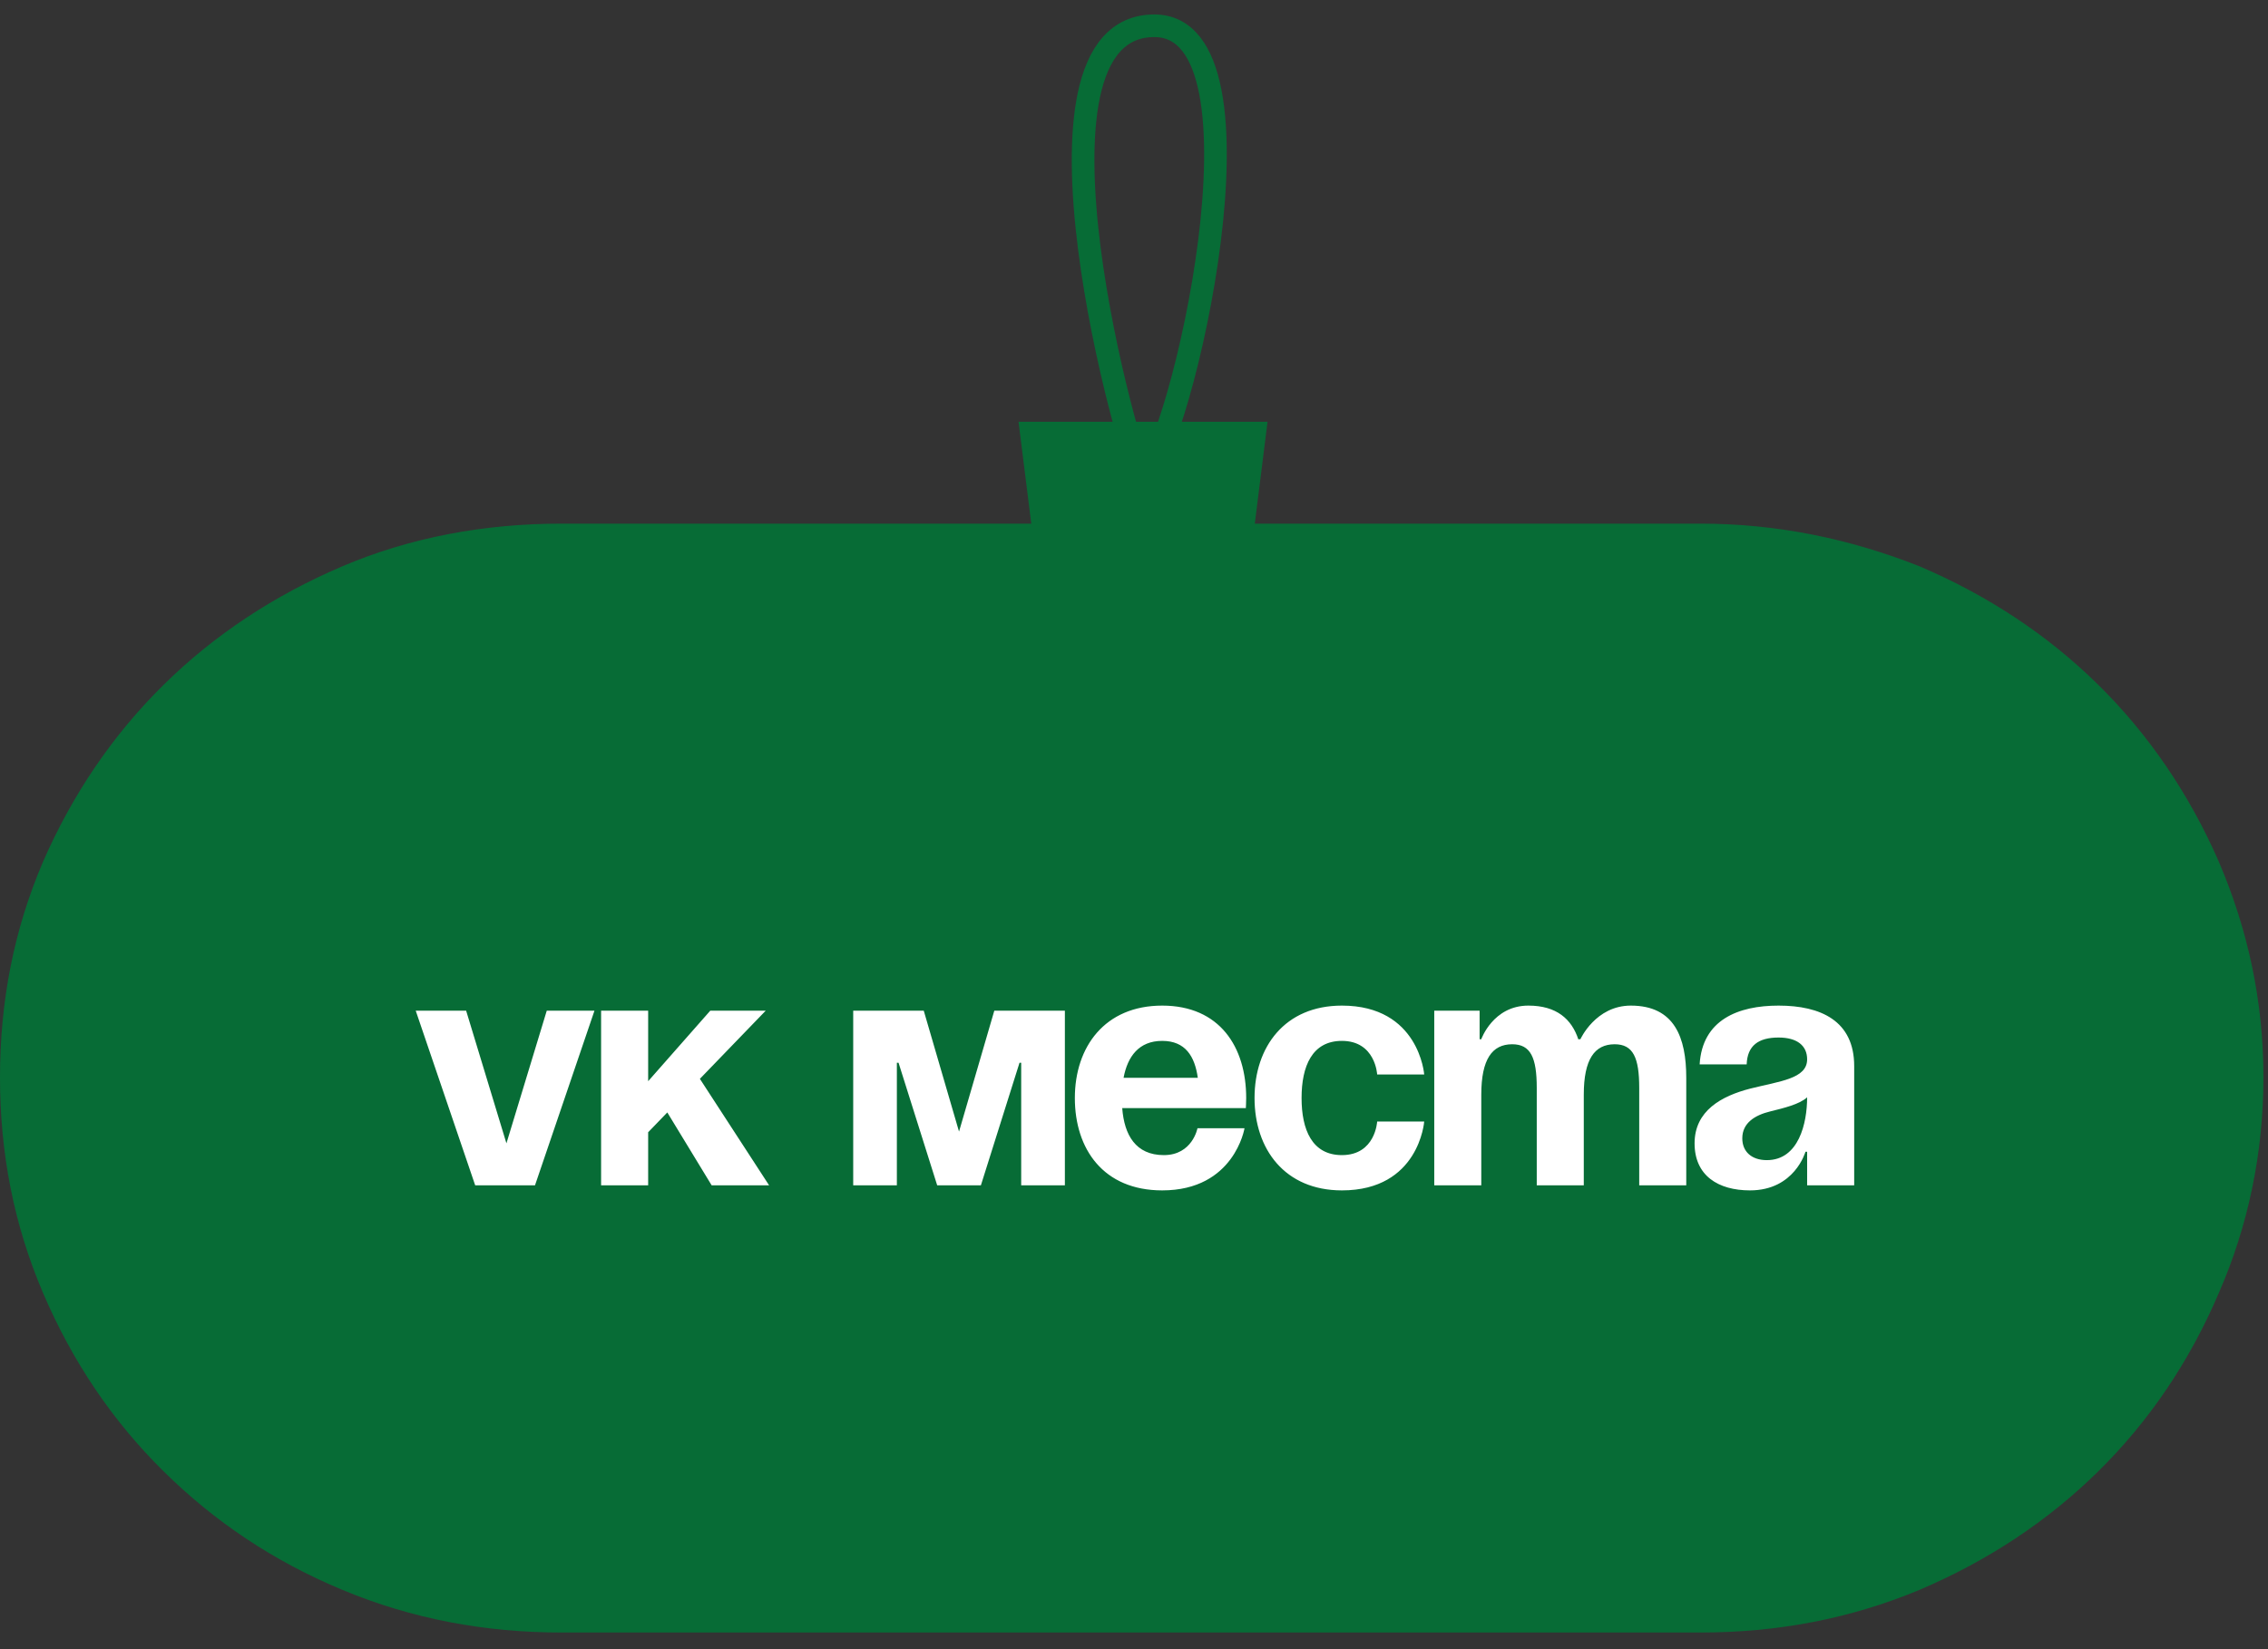 <?xml version="1.0" encoding="UTF-8"?> <svg xmlns="http://www.w3.org/2000/svg" width="88" height="64" viewBox="0 0 88 64" fill="none"><rect x="0" y="0" width="88" height="64" fill="#333333" stroke="none"/> <path d="M65.972 20.321C68.965 20.321 71.779 20.911 74.472 21.974C77.107 23.095 79.441 24.63 81.417 26.578C83.392 28.526 84.949 30.828 86.086 33.426C87.224 36.082 87.823 38.856 87.823 41.808C87.823 44.76 87.224 47.593 86.086 50.19C84.949 52.847 83.392 55.149 81.417 57.097C79.441 59.045 77.107 60.58 74.472 61.701C71.779 62.823 68.965 63.354 65.972 63.354H21.791C18.798 63.354 15.984 62.823 13.29 61.701C10.596 60.58 8.321 59.045 6.346 57.097C4.37 55.149 2.814 52.847 1.676 50.19C0.539 47.534 -7.62939e-05 44.76 -7.62939e-05 41.808C-7.62939e-05 38.856 0.539 36.082 1.676 33.426C2.814 30.828 4.37 28.526 6.346 26.578C8.321 24.63 10.656 23.095 13.29 21.974C15.924 20.852 18.798 20.321 21.791 20.321H65.972Z" fill="#076C36"></path> <path d="M23.066 39.221L20.758 46H18.438L16.13 39.221H18.086L19.65 44.37L21.215 39.221H23.066ZM23.323 46V39.221H25.149V41.959L27.56 39.221H29.711L27.156 41.867L29.842 46H27.613L25.892 43.171L25.149 43.94V46H23.323ZM41.318 39.221V46H39.623V41.242H39.558L38.059 46H36.364L34.864 41.242H34.799V46H33.105V39.221H35.842L37.211 43.914L38.58 39.221H41.318ZM41.705 42.611C41.705 40.629 42.865 39.025 45.094 39.025C47.324 39.025 48.353 40.629 48.353 42.611C48.353 42.767 48.34 43.002 48.34 43.002H43.543C43.621 44.044 44.064 44.827 45.159 44.827C46.267 44.827 46.463 43.784 46.463 43.784H48.288C48.288 43.784 47.897 46.196 45.094 46.196C42.813 46.196 41.705 44.592 41.705 42.611ZM45.094 40.394C44.195 40.394 43.751 40.994 43.595 41.828H46.476C46.359 40.994 45.994 40.394 45.094 40.394ZM48.677 42.611C48.677 40.629 49.85 39.025 52.066 39.025C55.065 39.025 55.26 41.698 55.26 41.698H53.435C53.435 41.698 53.37 40.394 52.066 40.394C50.906 40.394 50.502 41.385 50.502 42.611C50.502 43.836 50.906 44.827 52.066 44.827C53.37 44.827 53.435 43.523 53.435 43.523H55.26C55.26 43.523 55.065 46.196 52.066 46.196C49.85 46.196 48.677 44.592 48.677 42.611ZM59.627 46V42.219C59.627 41.046 59.392 40.525 58.675 40.525C57.893 40.525 57.475 41.111 57.475 42.48V46H55.65V39.221H57.41V40.329H57.475C57.475 40.329 57.932 39.025 59.301 39.025C60.396 39.025 60.982 39.547 61.243 40.342L61.256 40.329H61.321C61.321 40.329 61.908 39.025 63.277 39.025C64.972 39.025 65.428 40.264 65.428 41.828V46H63.603V42.219C63.603 41.046 63.368 40.525 62.651 40.525C61.869 40.525 61.452 41.111 61.452 42.48V46H59.627ZM67.772 41.307H65.947C66.051 39.573 67.446 39.025 69.01 39.025C70.64 39.025 71.944 39.612 71.944 41.372V46H70.118V44.696H70.053C70.053 44.696 69.636 46.196 67.902 46.196C66.664 46.196 65.751 45.622 65.751 44.37C65.751 43.106 66.794 42.532 67.915 42.245C69.049 41.959 70.118 41.867 70.118 41.111C70.118 40.577 69.727 40.264 69.01 40.264C68.228 40.264 67.798 40.577 67.772 41.307ZM70.118 42.584C69.819 42.858 69.206 43.002 68.684 43.132C68.098 43.275 67.602 43.575 67.602 44.175C67.602 44.696 67.968 45.022 68.554 45.022C69.793 45.022 70.118 43.588 70.118 42.584Z" fill="white"></path> <path d="M39.52 16.369L40.398 23.395H48.303L49.181 16.369H39.52Z" fill="#076C36"></path> <path d="M44.35 18.565C43.911 18.126 39.081 1 44.789 1C49.62 1 45.814 17.394 44.35 18.565Z" stroke="#076C36" stroke-width="0.878"></path> </svg> 
